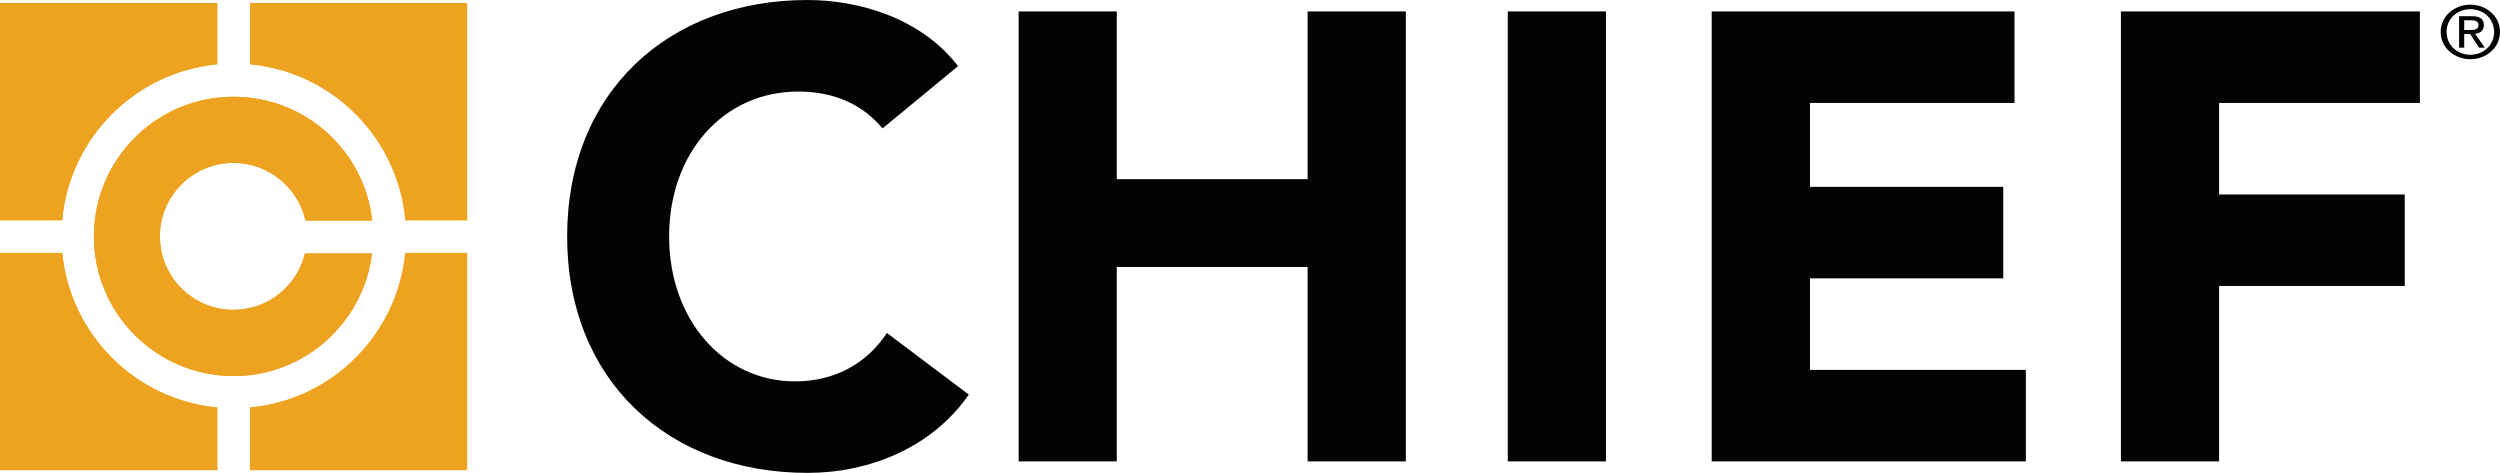 <?xml version="1.0" encoding="UTF-8"?>
<svg xmlns="http://www.w3.org/2000/svg" xmlns:xlink="http://www.w3.org/1999/xlink" width="187pt" height="35.37pt" viewBox="0 0 187 35.37" version="1.1">
<defs>
<clipPath id="clip1">
  <path d="M 42 0 L 73 0 L 73 35.371 L 42 35.371 Z M 42 0 "/>
</clipPath>
<clipPath id="clip2">
  <path d="M 18 18 L 35 18 L 35 35.371 L 18 35.371 Z M 18 18 "/>
</clipPath>
<clipPath id="clip3">
  <path d="M 0 18 L 17 18 L 17 35.371 L 0 35.371 Z M 0 18 "/>
</clipPath>
<clipPath id="clip4">
  <path d="M 18 18 L 35 18 L 35 35.371 L 18 35.371 Z M 18 18 "/>
</clipPath>
<clipPath id="clip5">
  <path d="M 0 18 L 17 18 L 17 35.371 L 0 35.371 Z M 0 18 "/>
</clipPath>
</defs>
<g id="surface1">
<g clip-path="url(#clip1)" clip-rule="nonzero">
<path style=" stroke:none;fill-rule:nonzero;fill:rgb(0.8%,1.199%,1.199%);fill-opacity:1;" d="M 66.012 9.605 C 64.551 7.844 62.434 6.848 59.703 6.848 C 54.141 6.848 50.051 11.406 50.051 17.684 C 50.051 23.961 54.141 28.527 59.469 28.527 C 62.434 28.527 64.832 27.195 66.34 24.906 L 72.469 29.516 C 69.684 33.52 64.98 35.371 60.406 35.371 C 50 35.371 42.422 28.477 42.422 17.684 C 42.422 6.895 50 0 60.406 0 C 64.125 0 68.84 1.281 71.664 4.945 L 66.012 9.605 "/>
</g>
<path style=" stroke:none;fill-rule:nonzero;fill:rgb(0.8%,1.199%,1.199%);fill-opacity:1;" d="M 76.195 0.855 L 83.535 0.855 L 83.535 13.402 L 97.809 13.402 L 97.809 0.855 L 105.156 0.855 L 105.156 34.512 L 97.809 34.512 L 97.809 19.969 L 83.535 19.969 L 83.535 34.512 L 76.195 34.512 L 76.195 0.855 "/>
<path style=" stroke:none;fill-rule:nonzero;fill:rgb(0.8%,1.199%,1.199%);fill-opacity:1;" d="M 112.781 0.855 L 120.125 0.855 L 120.125 34.512 L 112.781 34.512 L 112.781 0.855 "/>
<path style=" stroke:none;fill-rule:nonzero;fill:rgb(0.8%,1.199%,1.199%);fill-opacity:1;" d="M 128.035 0.855 L 150.684 0.855 L 150.684 7.699 L 135.387 7.699 L 135.387 13.977 L 149.844 13.977 L 149.844 20.82 L 135.387 20.82 L 135.387 27.668 L 151.535 27.668 L 151.535 34.512 L 128.035 34.512 L 128.035 0.855 "/>
<path style=" stroke:none;fill-rule:nonzero;fill:rgb(0.8%,1.199%,1.199%);fill-opacity:1;" d="M 158.645 0.855 L 181.008 0.855 L 181.008 7.699 L 165.988 7.699 L 165.988 14.547 L 179.875 14.547 L 179.875 21.391 L 165.988 21.391 L 165.988 34.512 L 158.645 34.512 L 158.645 0.855 "/>
<path style=" stroke:none;fill-rule:nonzero;fill:rgb(0.8%,1.199%,1.199%);fill-opacity:1;" d="M 183.004 2.383 C 183.004 1.414 183.785 0.688 184.785 0.688 C 185.777 0.688 186.559 1.414 186.559 2.383 C 186.559 3.367 185.777 4.094 184.785 4.094 C 183.785 4.094 183.004 3.367 183.004 2.383 M 184.785 4.43 C 185.977 4.43 187 3.566 187 2.383 C 187 1.211 185.977 0.348 184.785 0.348 C 183.582 0.348 182.562 1.211 182.562 2.383 C 182.562 3.566 183.582 4.43 184.785 4.43 M 184.324 2.543 L 184.766 2.543 L 185.43 3.566 L 185.859 3.566 L 185.141 2.527 C 185.508 2.484 185.793 2.301 185.793 1.879 C 185.793 1.414 185.5 1.211 184.906 1.211 L 183.941 1.211 L 183.941 3.566 L 184.324 3.566 Z M 184.324 2.242 L 184.324 1.516 L 184.848 1.516 C 185.109 1.516 185.391 1.566 185.391 1.859 C 185.391 2.219 185.105 2.242 184.781 2.242 L 184.324 2.242 "/>
<path style=" stroke:none;fill-rule:nonzero;fill:rgb(92.899%,63.499%,12.5%);fill-opacity:1;" d="M 22.809 18.957 C 22.23 21.379 20.059 23.176 17.461 23.176 C 14.426 23.176 11.961 20.719 11.961 17.68 C 11.961 14.645 14.426 12.184 17.461 12.184 C 20.086 12.184 22.301 14.039 22.852 16.496 C 22.855 16.492 27.84 16.496 27.84 16.496 C 27.262 11.273 22.84 7.238 17.469 7.238 C 11.703 7.238 7.023 11.914 7.023 17.68 C 7.023 23.453 11.703 28.129 17.469 28.129 C 22.805 28.129 27.195 24.121 27.828 18.961 C 27.828 18.961 22.809 18.953 22.809 18.957 "/>
<path style=" stroke:none;fill-rule:nonzero;fill:rgb(92.899%,63.499%,12.5%);fill-opacity:1;" d="M 16.254 0.227 L 0 0.227 L 0 16.477 L 4.648 16.477 C 5.203 10.309 10.098 5.395 16.254 4.809 L 16.254 0.227 "/>
<path style=" stroke:none;fill-rule:nonzero;fill:rgb(92.899%,63.499%,12.5%);fill-opacity:1;" d="M 18.699 0.227 L 18.699 4.809 C 24.863 5.379 29.766 10.301 30.324 16.477 L 34.941 16.477 L 34.941 0.227 L 18.699 0.227 "/>
<g clip-path="url(#clip2)" clip-rule="nonzero">
<path style=" stroke:none;fill-rule:nonzero;fill:rgb(92.899%,63.499%,12.5%);fill-opacity:1;" d="M 30.316 18.918 C 29.715 25.047 24.832 29.914 18.699 30.484 L 18.699 35.168 L 34.938 35.168 L 34.938 18.918 L 30.316 18.918 "/>
</g>
<g clip-path="url(#clip3)" clip-rule="nonzero">
<path style=" stroke:none;fill-rule:nonzero;fill:rgb(92.899%,63.499%,12.5%);fill-opacity:1;" d="M 16.254 30.48 C 10.129 29.902 5.254 25.039 4.656 18.918 L 0 18.918 L 0 35.168 L 16.254 35.168 L 16.254 30.48 "/>
</g>
<path style=" stroke:none;fill-rule:nonzero;fill:rgb(92.899%,63.499%,12.5%);fill-opacity:1;" d="M 22.809 18.957 C 22.23 21.379 20.059 23.176 17.461 23.176 C 14.426 23.176 11.961 20.719 11.961 17.68 C 11.961 14.645 14.426 12.184 17.461 12.184 C 20.086 12.184 22.301 14.039 22.852 16.496 C 22.855 16.492 27.84 16.496 27.84 16.496 C 27.262 11.273 22.84 7.238 17.469 7.238 C 11.703 7.238 7.023 11.914 7.023 17.68 C 7.023 23.453 11.703 28.129 17.469 28.129 C 22.805 28.129 27.195 24.121 27.828 18.961 C 27.828 18.961 22.809 18.953 22.809 18.957 "/>
<path style=" stroke:none;fill-rule:nonzero;fill:rgb(92.899%,63.499%,12.5%);fill-opacity:1;" d="M 16.254 0.227 L 0 0.227 L 0 16.477 L 4.648 16.477 C 5.203 10.309 10.098 5.395 16.254 4.809 L 16.254 0.227 "/>
<path style=" stroke:none;fill-rule:nonzero;fill:rgb(92.899%,63.499%,12.5%);fill-opacity:1;" d="M 18.699 0.227 L 18.699 4.809 C 24.863 5.379 29.766 10.301 30.324 16.477 L 34.941 16.477 L 34.941 0.227 L 18.699 0.227 "/>
<g clip-path="url(#clip4)" clip-rule="nonzero">
<path style=" stroke:none;fill-rule:nonzero;fill:rgb(92.899%,63.499%,12.5%);fill-opacity:1;" d="M 30.316 18.918 C 29.715 25.047 24.832 29.914 18.699 30.484 L 18.699 35.168 L 34.938 35.168 L 34.938 18.918 L 30.316 18.918 "/>
</g>
<g clip-path="url(#clip5)" clip-rule="nonzero">
<path style=" stroke:none;fill-rule:nonzero;fill:rgb(92.899%,63.499%,12.5%);fill-opacity:1;" d="M 16.254 30.48 C 10.129 29.902 5.254 25.039 4.656 18.918 L 0 18.918 L 0 35.168 L 16.254 35.168 L 16.254 30.48 "/>
</g>
</g>
</svg>
